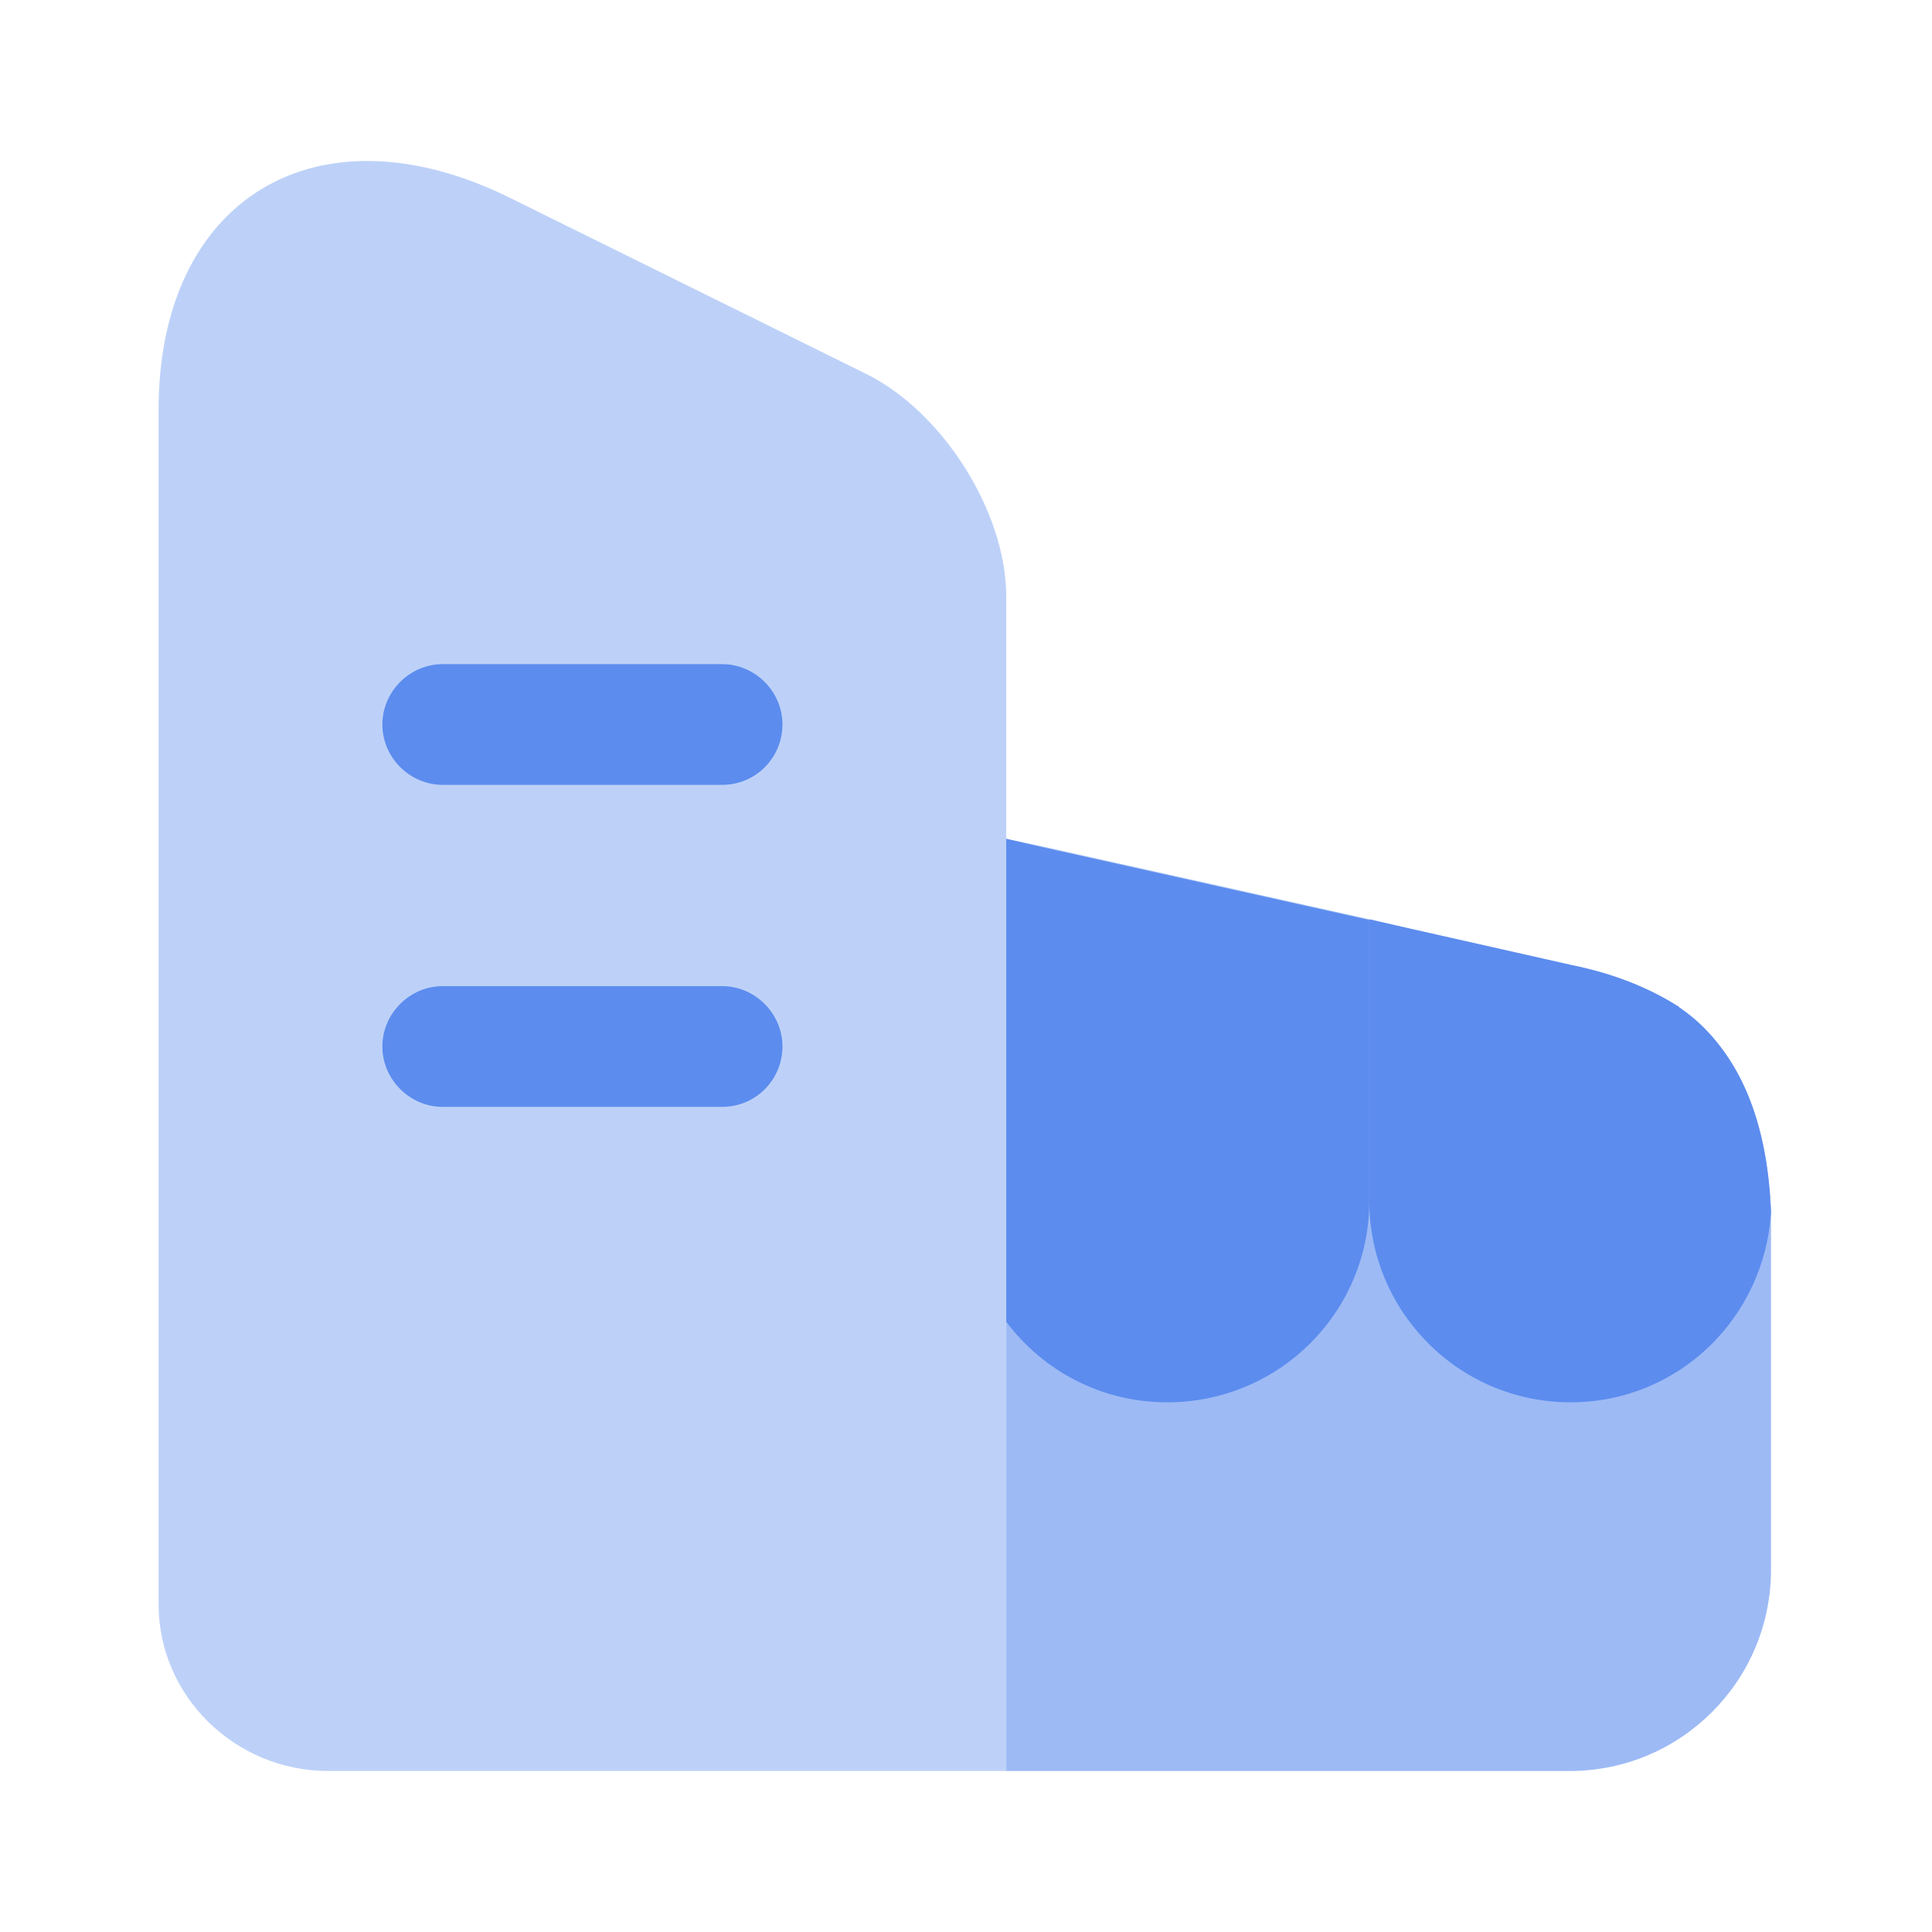 <svg width="48" height="48" viewBox="0 0 48 48" fill="none" xmlns="http://www.w3.org/2000/svg">
<path opacity="0.4" d="M25 14.82V44H8.16C5.84 44 3.94 42.14 3.94 39.86V10.18C3.94 4.94 7.86 2.56 12.64 4.9L21.5 9.28C23.42 10.22 25 12.72 25 14.82Z" fill="#5C8CEE"/>
<path d="M17.94 19.5H11C10.18 19.5 9.5 18.82 9.5 18C9.5 17.18 10.18 16.5 11 16.5H17.94C18.76 16.5 19.44 17.18 19.44 18C19.44 18.82 18.78 19.5 17.94 19.5Z" fill="#5C8CEE"/>
<path d="M17.94 27.5H11C10.18 27.5 9.5 26.82 9.5 26C9.5 25.18 10.18 24.5 11 24.5H17.94C18.76 24.5 19.44 25.18 19.44 26C19.44 26.82 18.78 27.5 17.94 27.5Z" fill="#5C8CEE"/>
<path opacity="0.6" d="M44 30.1V39C44 41.76 41.76 44 39 44H25V20.84L25.94 21.04L34.02 22.84L34.98 23.06L39.06 23.98C40.04 24.18 40.94 24.52 41.72 25.02C41.72 25.04 41.74 25.04 41.74 25.04C41.94 25.18 42.14 25.34 42.32 25.52C43.24 26.44 43.84 27.78 43.98 29.74C43.98 29.86 44 29.98 44 30.1Z" fill="#5C8CEE"/>
<path d="M25 20.84V32.84C25.92 34.06 27.36 34.84 29 34.84C31.78 34.84 34.02 32.6 34.02 29.84V22.86L25.94 21.06L25 20.84Z" fill="#5C8CEE"/>
<path d="M43.98 29.74C43.84 27.78 43.239 26.44 42.319 25.52C42.139 25.34 41.94 25.18 41.739 25.04C41.739 25.04 41.719 25.04 41.719 25.02C40.94 24.52 40.039 24.18 39.059 23.98L34.98 23.06L34.02 22.84V29.84C34.02 32.58 36.239 34.84 39.02 34.84C41.7 34.84 43.84 32.74 43.999 30.12V30.1C43.999 29.98 43.98 29.86 43.98 29.74Z" fill="#5C8CEE"/>
</svg>
